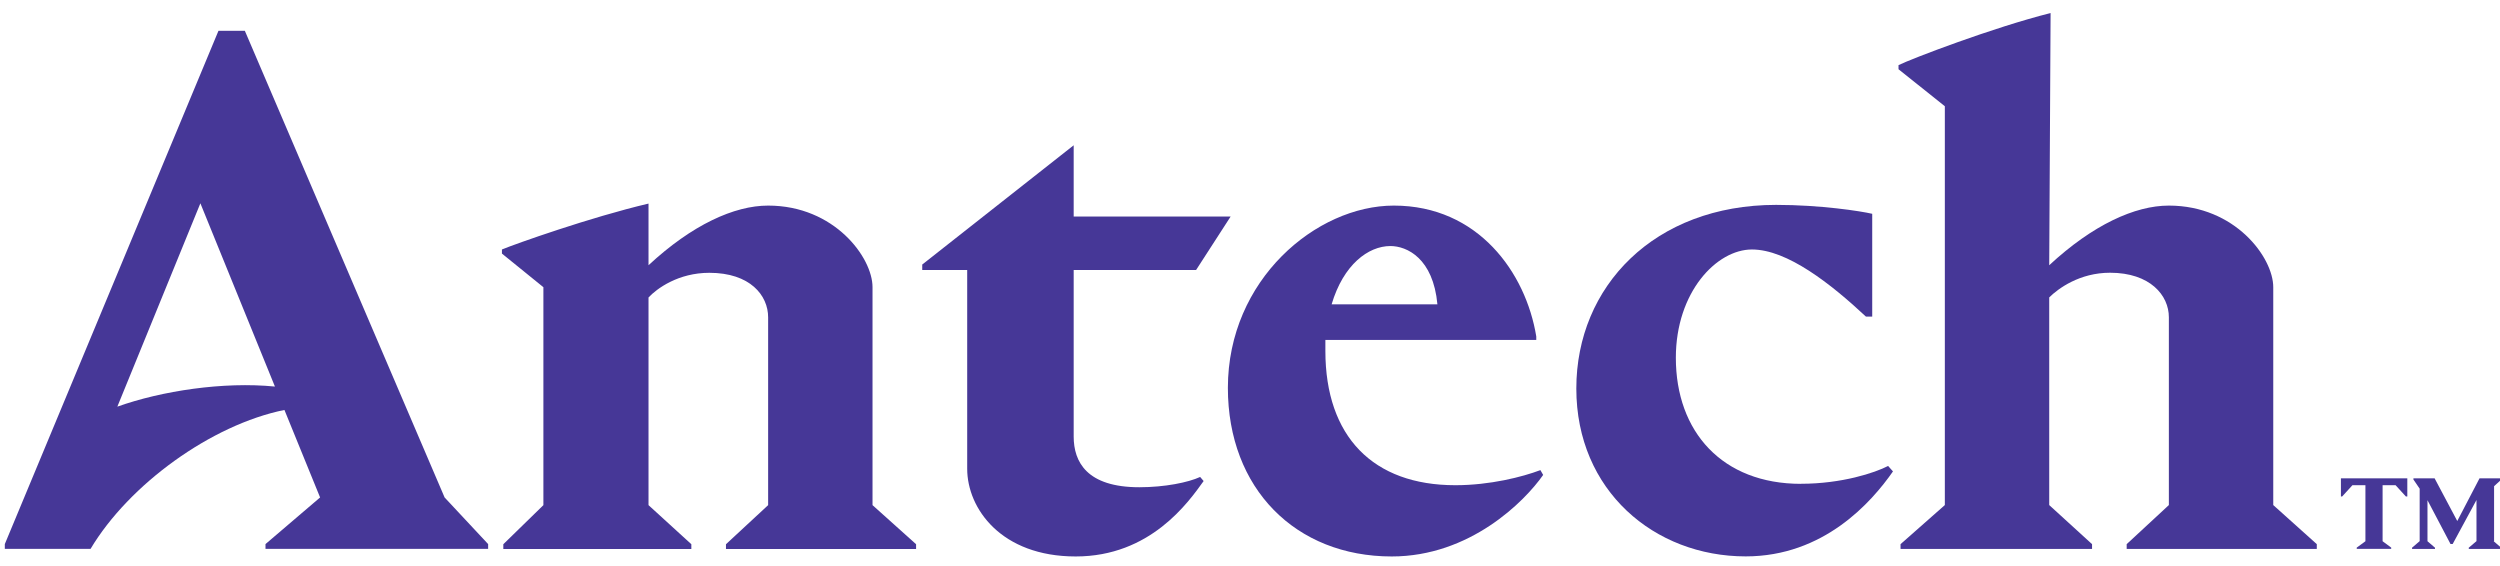 <svg width="106" height="24" viewBox="0 0 106 24" fill="none" xmlns="http://www.w3.org/2000/svg">
<g clip-path="url(#clip0_540_8277)">
<path d="M10.377 1.306H9.263L0.204 23.069V23.273H3.839C5.477 20.531 8.964 18.011 12.06 17.382L13.572 21.092L11.257 23.069V23.273H20.697V23.069L18.851 21.092L10.38 1.303L10.377 1.306ZM4.975 17.242L8.496 8.62L11.657 16.39C9.469 16.174 6.853 16.573 4.975 17.242Z" fill="#463797"/>
<path d="M36.995 12.174C36.995 10.923 35.383 8.717 32.569 8.717C31.132 8.717 29.343 9.532 27.497 11.246V8.632C25.034 9.211 21.839 10.346 21.282 10.578V10.752L23.04 12.177V21.418L21.341 23.075V23.279H29.313V23.075L27.497 21.418V12.613C27.848 12.235 28.759 11.567 30.076 11.567C31.806 11.567 32.569 12.525 32.569 13.455V21.418L30.781 23.075V23.279H38.842V23.075L36.995 21.418V12.177V12.174Z" fill="#463797"/>
<path d="M61.706 20.573C58.218 20.573 56.196 18.511 56.196 14.877V14.413H65.138V14.267C64.698 11.564 62.675 8.717 59.099 8.717C55.815 8.717 52.062 11.857 52.062 16.445C52.062 20.717 54.934 23.594 59.01 23.594C62.321 23.594 64.639 21.269 65.43 20.137L65.313 19.933C64.55 20.222 63.174 20.573 61.709 20.573H61.706ZM58.951 10.432C59.656 10.432 60.767 10.954 60.946 12.903H56.461C56.96 11.219 58.015 10.432 58.954 10.432H58.951Z" fill="#463797"/>
<path d="M96.386 21.415V12.174C96.386 10.923 94.773 8.717 91.96 8.717C90.522 8.717 88.734 9.532 86.887 11.246L86.945 0.553C84.514 1.163 81.023 2.499 80.497 2.762V2.936L82.461 4.504V21.415L80.583 23.072V23.276H88.703V23.072L86.887 21.415V12.61C87.269 12.232 88.177 11.564 89.466 11.564C91.165 11.564 91.96 12.522 91.96 13.452V21.415L90.171 23.072V23.276H98.232V23.072L96.386 21.415Z" fill="#463797"/>
<path d="M48.31 20.659C46.081 20.659 45.524 19.585 45.524 18.508V11.448H50.714L52.179 9.181H45.524V6.16L39.103 11.216V11.448H41.009V19.875C41.009 21.559 42.446 23.594 45.61 23.594C48.775 23.594 50.387 21.299 51.034 20.396L50.886 20.223C50.387 20.454 49.39 20.659 48.307 20.659H48.31Z" fill="#463797"/>
<path d="M76.362 20.515C73.02 20.515 71.056 18.306 71.056 15.17C71.056 12.381 72.786 10.578 74.282 10.578C75.778 10.578 77.624 12.031 79.117 13.425H79.382V9.065C78.883 8.949 77.184 8.687 75.307 8.687C70.148 8.687 66.836 12.143 66.836 16.473C66.836 20.802 70.148 23.591 74.017 23.591C77.329 23.591 79.351 21.296 80.262 19.988L80.056 19.756C79.499 20.046 78.092 20.512 76.362 20.512V20.515Z" fill="#463797"/>
<path d="M99.255 21.049H99.309L99.743 20.573H100.294V22.948L99.925 23.219V23.272H101.387V23.219L101.022 22.948V20.573H101.573L102.003 21.044L102.008 21.049H102.07V20.281H99.255V21.049Z" fill="#463797"/>
<path d="M105.749 22.944V20.614L106.055 20.335H106.059V20.281H105.132L104.188 22.091L103.232 20.29V20.281H102.329V20.331C102.346 20.355 102.565 20.675 102.594 20.72V22.944L102.28 23.215H102.271V23.276H103.244V23.223L102.925 22.948V21.209L103.898 23.059V23.067H103.993L105.003 21.2V22.944L104.685 23.215H104.676V23.276H106.051V23.223L105.732 22.948L105.749 22.944Z" fill="#463797"/>
</g>
<defs>
<clipPath id="clip0_540_8277">
<rect width="106" height="23.188" fill="white" transform="translate(0 0.406)"/>
</clipPath>
</defs>
</svg>
